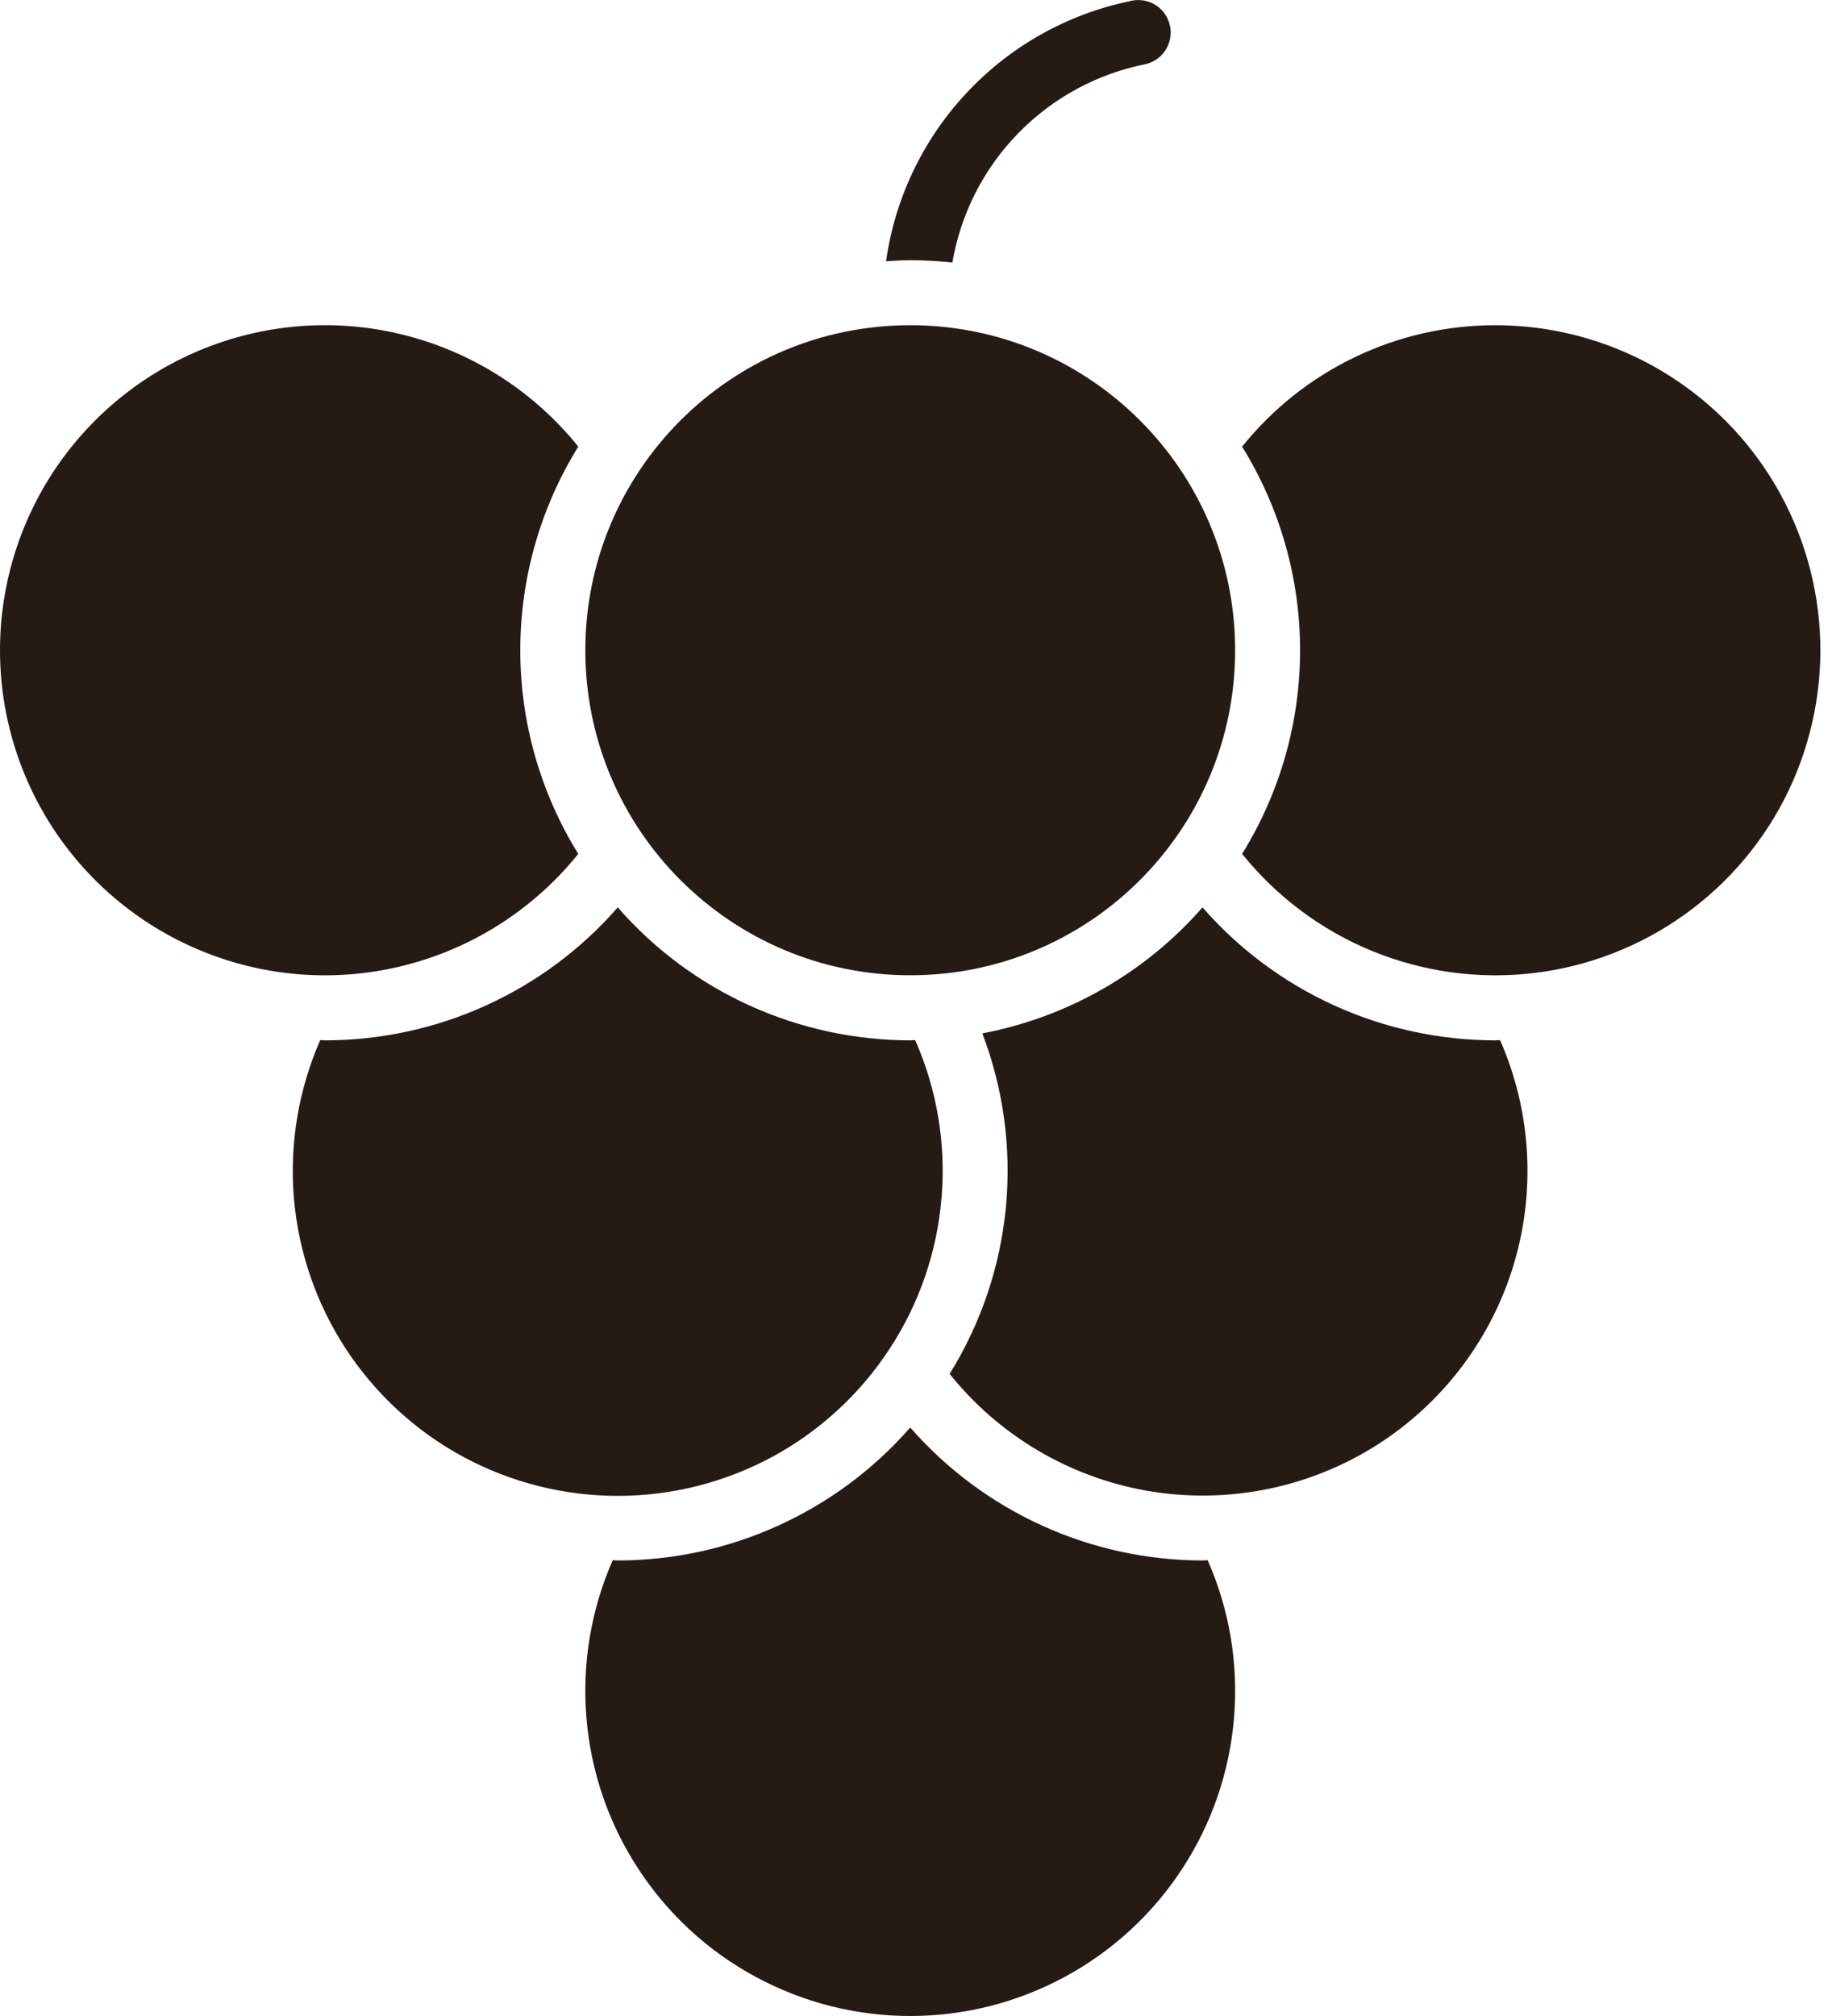 <?xml version="1.0" encoding="utf-8"?>
<svg xmlns="http://www.w3.org/2000/svg" width="20" height="22" viewBox="0 0 20 22" fill="none">
<path d="M13.13 17.029C12.525 17.028 11.927 16.899 11.376 16.648C10.826 16.398 10.335 16.033 9.937 15.578C9.539 16.033 9.048 16.398 8.497 16.648C7.947 16.899 7.349 17.028 6.744 17.029C6.726 17.029 6.709 17.026 6.689 17.026C6.452 17.566 6.353 18.156 6.402 18.744C6.45 19.332 6.644 19.898 6.967 20.392C7.289 20.886 7.729 21.292 8.248 21.572C8.767 21.853 9.347 22 9.937 22C10.527 22 11.107 21.853 11.626 21.572C12.144 21.292 12.585 20.886 12.907 20.392C13.23 19.898 13.424 19.332 13.472 18.744C13.521 18.156 13.422 17.566 13.184 17.026C13.165 17.026 13.148 17.029 13.13 17.029Z" fill="#261B14"/>
<path d="M9.936 11.353C9.332 11.352 8.734 11.223 8.183 10.973C7.633 10.723 7.142 10.358 6.744 9.902C6.346 10.358 5.855 10.723 5.304 10.973C4.754 11.223 4.156 11.352 3.551 11.353C3.533 11.353 3.516 11.35 3.496 11.35C3.259 11.89 3.16 12.48 3.208 13.068C3.257 13.656 3.451 14.222 3.773 14.716C4.096 15.21 4.536 15.616 5.055 15.897C5.574 16.177 6.154 16.324 6.744 16.324C7.334 16.324 7.914 16.177 8.433 15.897C8.951 15.616 9.392 15.21 9.714 14.716C10.037 14.222 10.231 13.656 10.279 13.068C10.328 12.48 10.229 11.89 9.991 11.35C9.972 11.35 9.955 11.353 9.936 11.353Z" fill="#261B14"/>
<path d="M16.321 11.353C15.716 11.352 15.118 11.223 14.568 10.973C14.017 10.723 13.526 10.358 13.128 9.902C12.503 10.616 11.656 11.1 10.724 11.277C10.955 11.882 11.043 12.532 10.981 13.177C10.919 13.822 10.709 14.443 10.367 14.993C10.905 15.664 11.668 16.117 12.515 16.267C13.362 16.416 14.234 16.253 14.97 15.807C15.705 15.361 16.253 14.663 16.512 13.843C16.77 13.023 16.722 12.137 16.376 11.35C16.356 11.35 16.339 11.353 16.321 11.353Z" fill="#261B14"/>
<path d="M5.68 7.096C5.68 6.311 5.899 5.542 6.313 4.874C5.853 4.302 5.226 3.886 4.52 3.685C3.814 3.483 3.062 3.506 2.37 3.75C1.677 3.994 1.077 4.447 0.652 5.046C0.228 5.645 0 6.362 0 7.096C0 7.831 0.228 8.547 0.652 9.146C1.077 9.746 1.677 10.198 2.37 10.442C3.062 10.686 3.814 10.709 4.52 10.507C5.226 10.306 5.853 9.89 6.313 9.318C5.899 8.65 5.68 7.881 5.68 7.096Z" fill="#261B14"/>
<path d="M16.322 3.549C15.791 3.549 15.268 3.668 14.79 3.898C14.312 4.127 13.892 4.461 13.56 4.874C13.974 5.542 14.193 6.311 14.193 7.096C14.193 7.881 13.974 8.651 13.56 9.318C13.936 9.785 14.424 10.15 14.979 10.378C15.534 10.605 16.138 10.689 16.733 10.62C17.329 10.551 17.898 10.332 18.386 9.984C18.875 9.635 19.267 9.169 19.526 8.628C19.784 8.086 19.902 7.489 19.867 6.89C19.832 6.291 19.646 5.711 19.326 5.203C19.006 4.696 18.562 4.278 18.037 3.989C17.512 3.7 16.921 3.548 16.322 3.549Z" fill="#261B14"/>
<path d="M9.936 2.839C10.09 2.84 10.244 2.848 10.397 2.865C10.488 2.332 10.739 1.84 11.117 1.453C11.495 1.066 11.981 0.803 12.511 0.699C12.557 0.688 12.6 0.667 12.638 0.639C12.676 0.611 12.707 0.575 12.731 0.535C12.755 0.494 12.771 0.449 12.777 0.403C12.784 0.356 12.781 0.309 12.768 0.263C12.756 0.218 12.735 0.175 12.707 0.138C12.678 0.101 12.642 0.069 12.601 0.046C12.56 0.023 12.515 0.008 12.468 0.003C12.421 -0.003 12.374 0.001 12.329 0.014C11.648 0.156 11.028 0.505 10.553 1.013C10.077 1.521 9.77 2.163 9.673 2.851C9.759 2.847 9.847 2.839 9.936 2.839Z" fill="#261B14"/>
<path d="M9.937 10.643C11.896 10.643 13.484 9.055 13.484 7.096C13.484 5.137 11.896 3.549 9.937 3.549C7.978 3.549 6.39 5.137 6.39 7.096C6.39 9.055 7.978 10.643 9.937 10.643Z" fill="#261B14"/>
</svg>